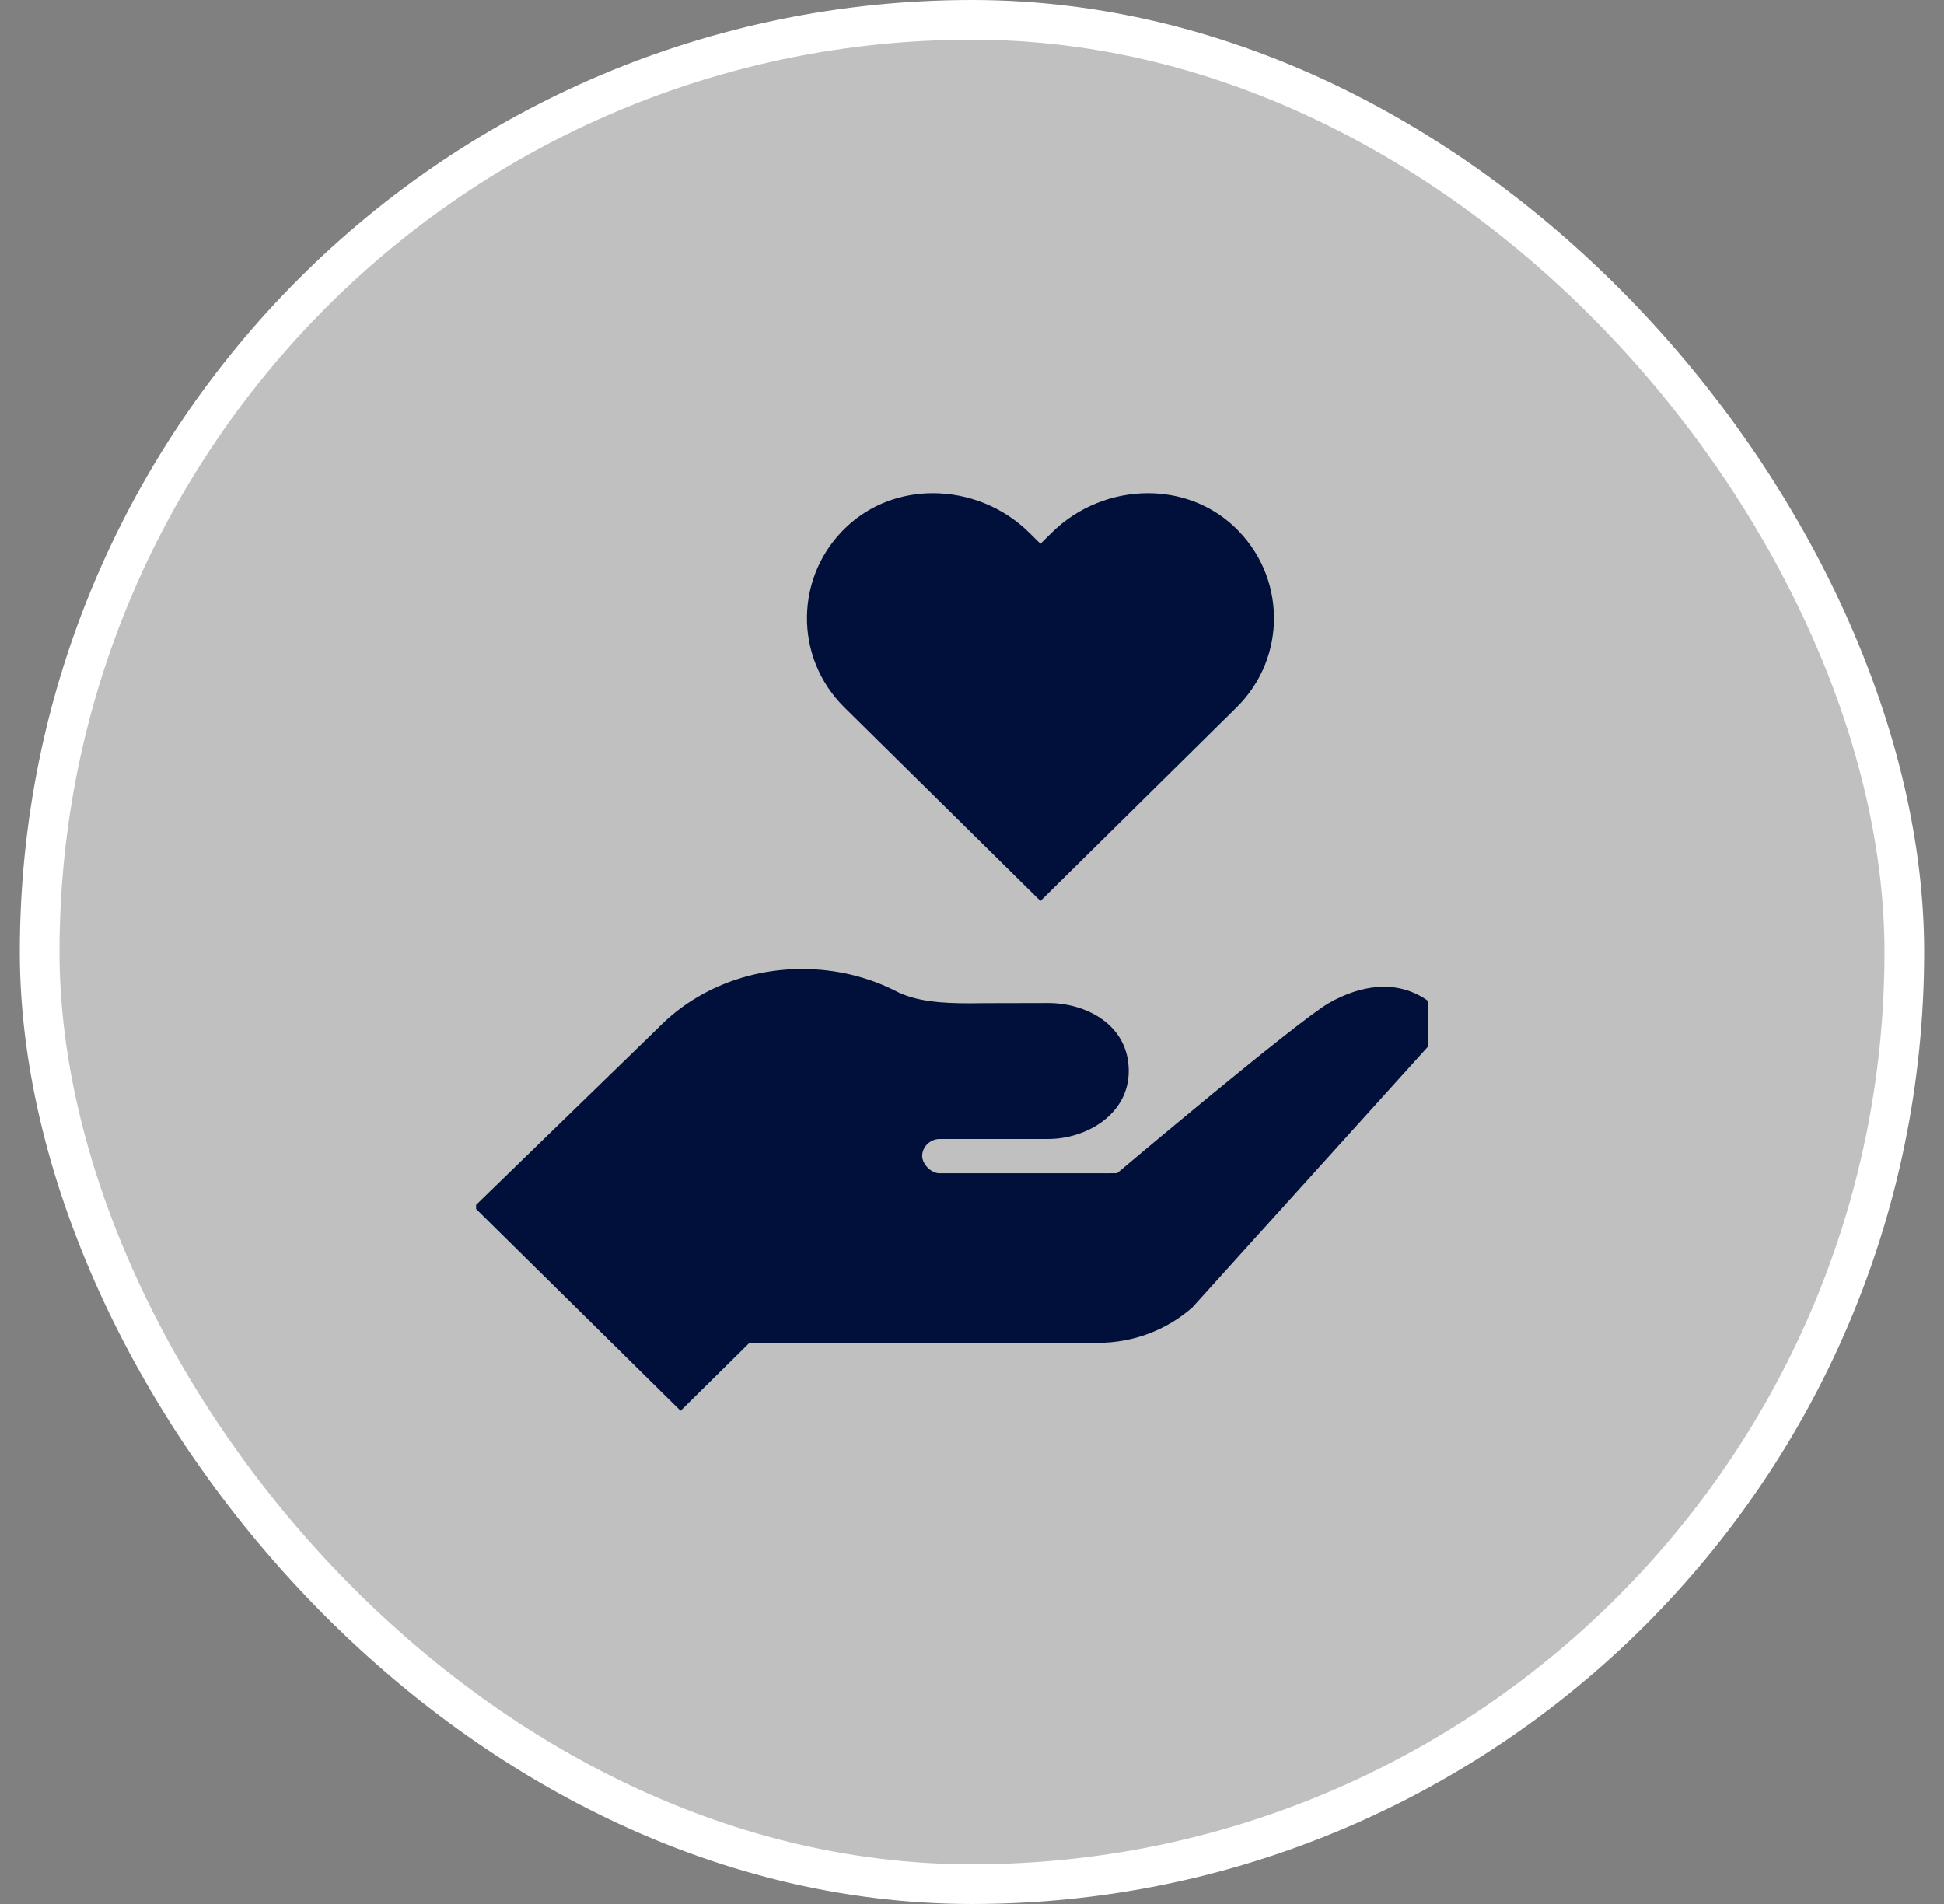 <svg xmlns="http://www.w3.org/2000/svg" width="49" height="48" viewBox="0 0 49 48" fill="none"><rect x="0" y="0" width="49" height="48" fill="#808080" stroke="none"/><rect x="1" y="0.5" width="47" height="47" rx="23.5" fill="white" fill-opacity="0.5"></rect><rect x="1" y="0.5" width="47" height="47" rx="23.5" stroke="white"></rect><g clip-path="url(#clip0_7582_25307)"><path d="M31.096 13.265C30.491 12.703 29.717 12.434 28.936 12.434C28.058 12.434 27.171 12.775 26.51 13.429L26.226 13.709L25.942 13.428C25.281 12.775 24.393 12.434 23.515 12.434C22.735 12.434 21.961 12.703 21.356 13.265C20.025 14.502 20.002 16.57 21.285 17.836L26.226 22.713L31.167 17.836C32.45 16.57 32.426 14.502 31.096 13.265Z" fill="#00103A"></path><path d="M35.946 25.199C35.186 24.691 34.291 24.835 33.499 25.286C32.707 25.738 28.157 29.577 28.157 29.577L23.678 29.578C23.47 29.578 23.244 29.347 23.244 29.142C23.244 28.901 23.457 28.714 23.678 28.714H26.418C27.377 28.714 28.451 28.097 28.451 27C28.451 25.835 27.377 25.287 26.418 25.287C24.755 25.287 24.431 25.294 24.431 25.294C23.764 25.294 23.088 25.255 22.567 24.98C21.873 24.628 21.073 24.43 20.219 24.43C18.785 24.43 17.501 24.994 16.621 25.884L11.947 30.426L17.155 35.566L18.891 33.853H27.68C28.555 33.853 29.4 33.536 30.053 32.963L36.005 26.373C36.368 26.055 36.348 25.469 35.946 25.199Z" fill="#00103A"></path></g><defs><clipPath id="clip0_7582_25307"><rect width="24" height="24" fill="white" transform="translate(12 12)"></rect></clipPath></defs></svg>